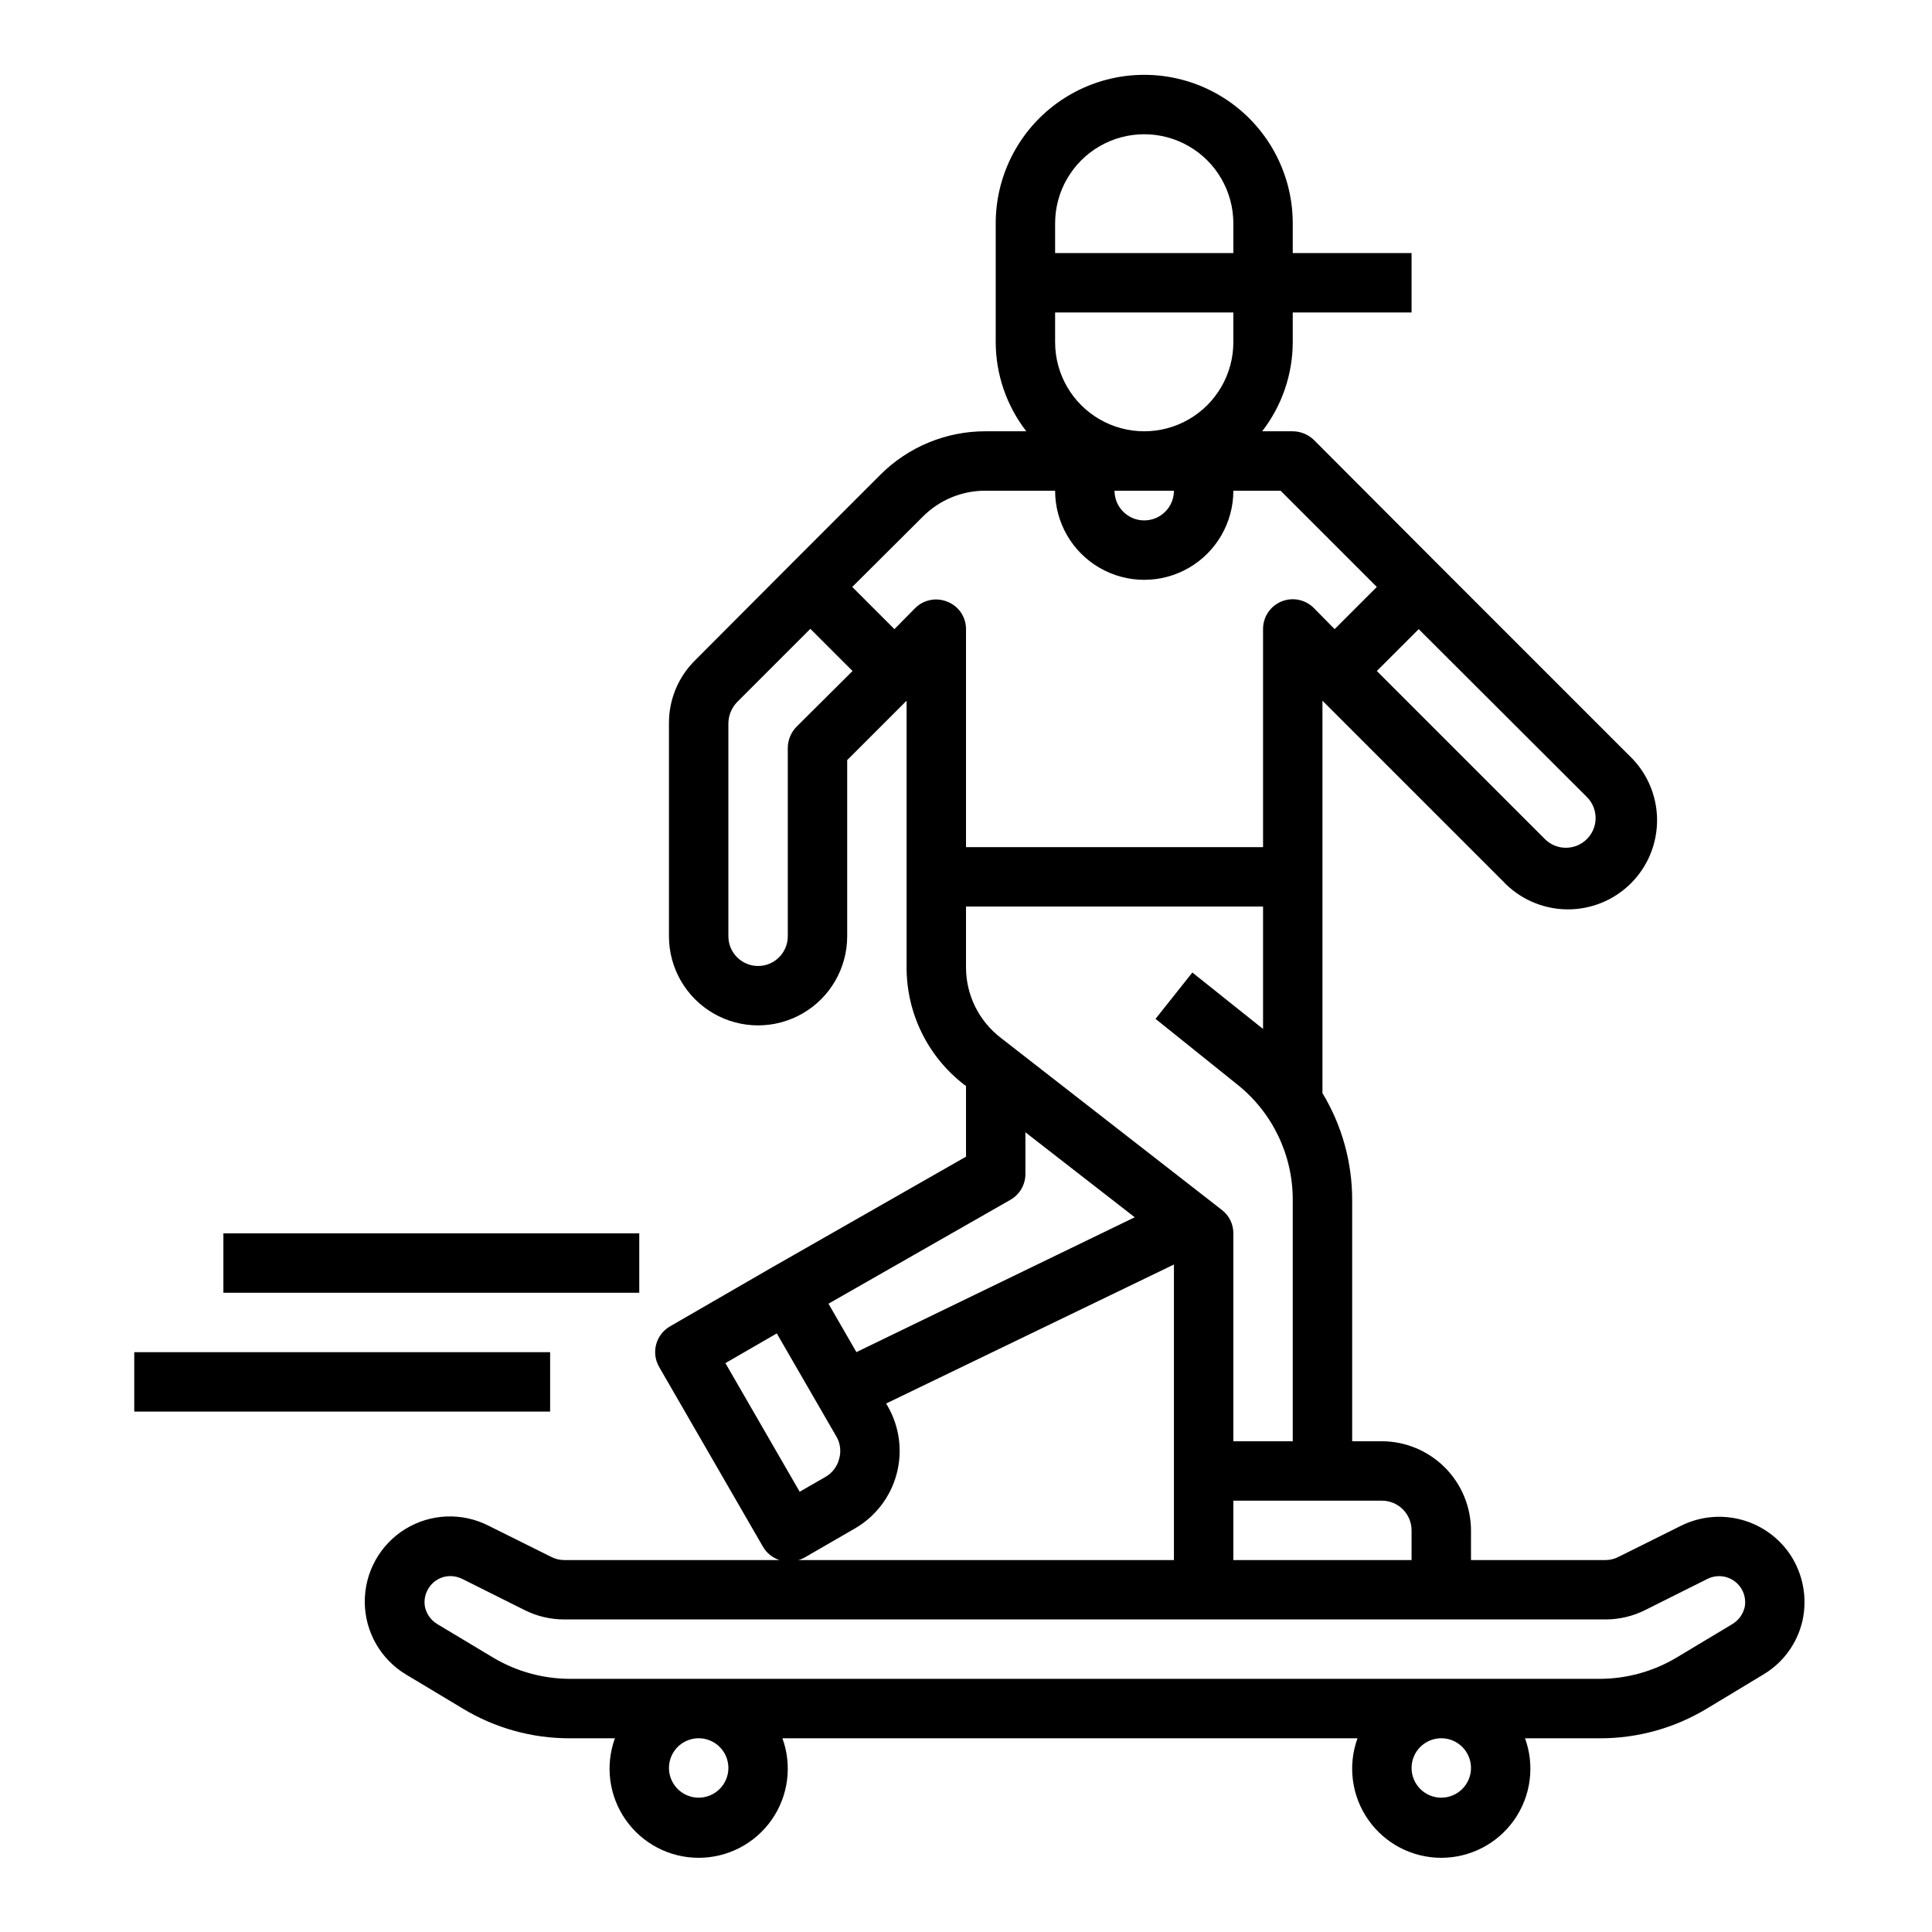<?xml version="1.0" encoding="UTF-8"?>
<!-- Uploaded to: SVG Repo, www.svgrepo.com, Generator: SVG Repo Mixer Tools -->
<svg fill="#000000" width="800px" height="800px" version="1.1" viewBox="144 144 512 512" xmlns="http://www.w3.org/2000/svg">
 <g>
  <path d="m618.45 556.02c-3.062-4.57-7.68-7.871-12.992-9.289-5.316-1.418-10.965-0.859-15.895 1.574l-16.609 8.266h-0.004c-1.066 0.562-2.254 0.859-3.461 0.863h-35.66v-7.871c-0.02-6.258-2.516-12.254-6.938-16.68-4.426-4.422-10.422-6.918-16.68-6.938h-7.871v-63.918c0.012-9.988-2.711-19.789-7.875-28.34v-103.99l47.781 47.781h0.004c4.367 4.688 10.453 7.398 16.859 7.512 6.41 0.113 12.586-2.383 17.117-6.91 4.531-4.531 7.027-10.711 6.914-17.117s-2.824-12.492-7.512-16.863l-50.066-50.066-33.379-33.457v0.004c-1.5-1.449-3.5-2.269-5.59-2.285h-8.105c5.231-6.762 8.082-15.062 8.105-23.613v-7.875h31.488v-15.742h-31.488v-7.871c0-14.062-7.5-27.059-19.68-34.09-12.176-7.031-27.18-7.031-39.359 0-12.18 7.031-19.68 20.027-19.68 34.09v31.488c0.023 8.551 2.875 16.852 8.109 23.613h-10.785c-10.449-0.023-20.477 4.113-27.867 11.496l-24.168 24.168-24.953 25.031c-4.465 4.402-6.961 10.418-6.93 16.688v56.441c0 8.438 4.504 16.234 11.809 20.453 7.309 4.219 16.309 4.219 23.617 0 7.305-4.219 11.809-12.016 11.809-20.453v-46.68l15.742-15.742v70.613-0.004c-0.035 12.16 5.578 23.648 15.195 31.094l0.551 0.395v18.734l-51.168 29.207-27.238 15.742c-1.824 1.039-3.156 2.762-3.703 4.789-0.547 2.023-0.262 4.184 0.789 5.996l27.551 47.703 0.004 0.004c0.973 1.641 2.512 2.871 4.328 3.461h-57.074c-1.207-0.004-2.394-0.301-3.461-0.863l-16.609-8.266c-7.031-3.559-15.406-3.195-22.098 0.961-6.691 4.156-10.73 11.504-10.656 19.383 0.074 7.879 4.254 15.145 11.027 19.172l14.953 8.977c8.551 5.168 18.352 7.891 28.34 7.871h11.969c-2.629 7.238-1.562 15.305 2.859 21.609 4.418 6.309 11.637 10.062 19.336 10.062 7.703 0 14.922-3.754 19.34-10.062 4.422-6.305 5.488-14.371 2.859-21.609h152.4c-2.625 7.238-1.559 15.305 2.863 21.609 4.418 6.309 11.637 10.062 19.336 10.062 7.703 0 14.922-3.754 19.34-10.062 4.422-6.305 5.488-14.371 2.859-21.609h19.84c9.988 0.02 19.789-2.703 28.34-7.871l14.879-8.973-0.004-0.004c5.32-3.125 9.109-8.312 10.473-14.328 1.328-6.019 0.164-12.324-3.231-17.473zm-108.24-14.328c2.086 0 4.09 0.828 5.566 2.305 1.477 1.477 2.305 3.481 2.305 5.566v7.871h-47.23v-15.742zm-130.91-24.953-0.473-0.789 76.277-36.84v78.324h-99.5c0.484-0.148 0.957-0.332 1.414-0.551l13.617-7.871h0.004c5.406-3.152 9.348-8.312 10.969-14.355 1.621-6.043 0.793-12.484-2.309-17.918zm92.496-85.414c9.379 7.422 14.836 18.738 14.797 30.703v63.918h-15.742v-55.102c0.012-2.441-1.125-4.746-3.07-6.219l-58.648-45.656v-0.004c-5.773-4.465-9.145-11.355-9.129-18.656v-16.059h78.719v32.434l-18.734-14.957-9.762 12.281zm48.176-120.6 44.555 44.477c3.086 3.066 3.106 8.051 0.039 11.137-3.062 3.09-8.051 3.106-11.137 0.043l-44.555-44.555zm-96.355-107.53c0-8.438 4.504-16.234 11.809-20.453 7.309-4.219 16.309-4.219 23.617 0 7.305 4.219 11.809 12.016 11.809 20.453v7.871h-47.234zm0 23.617h47.23v7.871h0.004c0 8.438-4.504 16.23-11.809 20.449-7.309 4.219-16.309 4.219-23.617 0-7.305-4.219-11.809-12.012-11.809-20.449zm31.488 47.23c0 4.348-3.523 7.871-7.871 7.871-4.348 0-7.871-3.523-7.871-7.871zm-100.05 62.582c-1.453 1.5-2.269 3.504-2.285 5.59v49.906c0 4.348-3.523 7.875-7.871 7.875-4.348 0-7.871-3.527-7.871-7.875v-56.441c0.031-2.082 0.844-4.078 2.281-5.59l19.445-19.445 11.18 11.18zm40.07-33.141h-0.004c-2.93-1.234-6.316-0.582-8.578 1.652l-5.512 5.59-11.18-11.18 18.656-18.578c4.402-4.461 10.422-6.961 16.691-6.926h18.418c0 8.438 4.504 16.234 11.809 20.453 7.309 4.219 16.309 4.219 23.617 0 7.305-4.219 11.809-12.016 11.809-20.453h12.516l25.504 25.504-11.18 11.18-5.512-5.59h0.004c-2.25-2.269-5.652-2.953-8.609-1.727-2.953 1.227-4.871 4.117-4.852 7.316v57.781h-78.719v-57.781c0.012-3.188-1.926-6.059-4.883-7.242zm16.684 158.46c2.445-1.414 3.949-4.027 3.938-6.852v-11.02l28.969 22.516-73.762 35.738-7.398-12.832zm-75.57 43.297 13.617-7.871 15.742 27.238 0.004-0.004c1.078 1.797 1.363 3.965 0.789 5.981-0.504 2.027-1.812 3.762-3.621 4.805l-6.848 3.938zm-7.086 115.16c-3.184 0-6.051-1.918-7.269-4.859-1.219-2.941-0.547-6.328 1.703-8.578 2.254-2.25 5.641-2.926 8.582-1.707 2.941 1.219 4.859 4.09 4.859 7.273 0 2.09-0.832 4.09-2.309 5.566-1.473 1.477-3.477 2.305-5.566 2.305zm196.8 0c-3.184 0-6.051-1.918-7.269-4.859-1.219-2.941-0.547-6.328 1.703-8.578 2.254-2.25 5.641-2.926 8.582-1.707s4.859 4.09 4.859 7.273c0 2.09-0.832 4.09-2.309 5.566s-3.477 2.305-5.566 2.305zm80.375-50.383v0.004c-0.441 1.797-1.574 3.352-3.148 4.328l-14.957 8.973v0.004c-6.125 3.633-13.109 5.562-20.23 5.586h-273c-7.121-0.023-14.105-1.953-20.23-5.586l-14.957-8.973v-0.004c-1.574-0.977-2.703-2.531-3.148-4.328-0.395-1.824-0.023-3.731 1.023-5.273 1.25-1.918 3.383-3.074 5.668-3.07 1.062 0.008 2.109 0.25 3.07 0.707l16.531 8.266c3.269 1.656 6.883 2.516 10.547 2.519h276c3.664-0.004 7.277-0.863 10.547-2.519l16.531-8.266c2.371-1.145 5.188-0.844 7.258 0.777 2.074 1.621 3.047 4.281 2.504 6.859z"/>
  <path d="m179.58 502.34h110.21v15.742h-110.21z"/>
  <path d="m203.2 470.85h110.21v15.742h-110.21z"/>
 </g>
</svg>